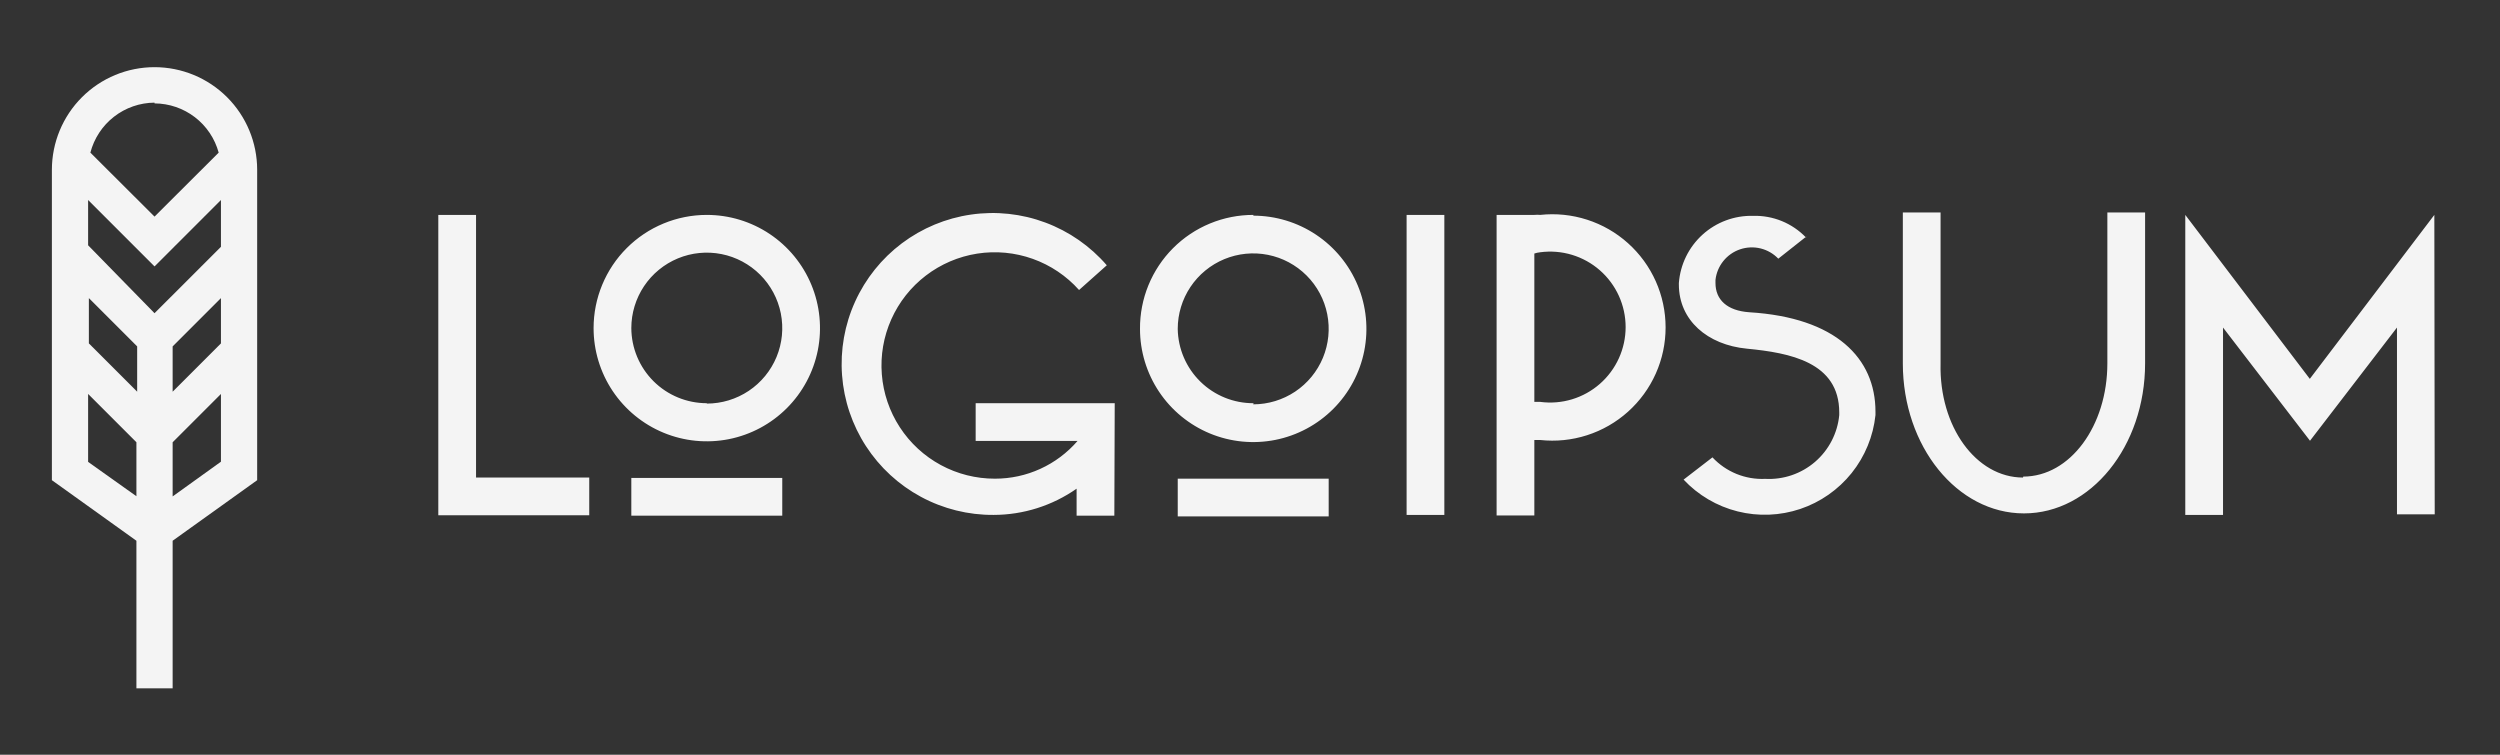 <svg xmlns="http://www.w3.org/2000/svg" width="159" height="48" viewBox="0 0 159 48" fill="none"><rect x="0" y="0" width="159" height="48" fill="#333333" stroke="none"/><path d="M27.876 13.668H30.276V30.372H37.476V32.772H27.876V13.668ZM44.952 13.668C46.376 13.668 47.768 14.09 48.952 14.881C50.136 15.673 51.059 16.797 51.604 18.113C52.149 19.428 52.291 20.876 52.014 22.273C51.736 23.669 51.05 24.952 50.043 25.959C49.036 26.966 47.753 27.652 46.357 27.93C44.96 28.207 43.512 28.065 42.197 27.52C40.881 26.975 39.757 26.052 38.965 24.868C38.174 23.684 37.752 22.292 37.752 20.868C37.752 19.922 37.938 18.986 38.3 18.113C38.662 17.239 39.192 16.445 39.861 15.777C40.529 15.108 41.323 14.578 42.197 14.216C43.07 13.854 44.007 13.668 44.952 13.668ZM44.952 25.668C45.901 25.668 46.829 25.386 47.619 24.859C48.408 24.331 49.023 23.582 49.387 22.705C49.75 21.828 49.845 20.863 49.66 19.931C49.474 19 49.017 18.145 48.346 17.474C47.675 16.803 46.819 16.345 45.889 16.16C44.957 15.975 43.992 16.07 43.115 16.433C42.238 16.797 41.488 17.412 40.961 18.201C40.434 18.991 40.152 19.919 40.152 20.868C40.158 22.137 40.667 23.352 41.566 24.247C42.466 25.142 43.683 25.644 44.952 25.644V25.668ZM40.152 30.396H49.752V32.796H40.152V30.396ZM70.872 32.796H68.472V31.08C66.924 32.163 65.081 32.746 63.192 32.748C61.581 32.759 59.993 32.364 58.575 31.6C57.157 30.836 55.953 29.727 55.076 28.376C54.199 27.025 53.675 25.474 53.555 23.868C53.434 22.261 53.719 20.65 54.385 19.183C55.05 17.716 56.074 16.44 57.362 15.472C58.651 14.505 60.161 13.877 61.756 13.647C63.35 13.416 64.977 13.591 66.486 14.155C67.996 14.719 69.339 15.653 70.392 16.872L68.628 18.444C67.827 17.548 66.814 16.867 65.683 16.463C64.551 16.059 63.336 15.945 62.149 16.13C60.962 16.316 59.84 16.796 58.886 17.526C57.931 18.256 57.175 19.214 56.686 20.311C56.196 21.409 55.989 22.611 56.084 23.809C56.178 25.007 56.571 26.162 57.226 27.169C57.881 28.177 58.778 29.004 59.834 29.576C60.891 30.148 62.074 30.446 63.276 30.444C64.273 30.446 65.259 30.233 66.166 29.818C67.073 29.404 67.88 28.799 68.532 28.044H62.052V25.644H70.896L70.872 32.796ZM79.704 13.716C81.128 13.716 82.52 14.138 83.704 14.929C84.888 15.721 85.811 16.845 86.356 18.161C86.901 19.476 87.043 20.924 86.766 22.321C86.488 23.717 85.802 25 84.795 26.007C83.788 27.014 82.505 27.7 81.109 27.978C79.712 28.255 78.264 28.113 76.949 27.568C75.633 27.023 74.509 26.1 73.717 24.916C72.926 23.732 72.504 22.34 72.504 20.916C72.498 19.964 72.68 19.021 73.04 18.14C73.401 17.26 73.933 16.459 74.604 15.785C75.276 15.111 76.075 14.577 76.954 14.214C77.834 13.85 78.776 13.665 79.728 13.668L79.704 13.716ZM79.704 25.716C80.653 25.716 81.581 25.434 82.371 24.907C83.16 24.38 83.775 23.63 84.139 22.753C84.502 21.876 84.597 20.911 84.412 19.98C84.227 19.048 83.769 18.193 83.098 17.522C82.427 16.851 81.572 16.393 80.641 16.208C79.709 16.023 78.744 16.118 77.867 16.481C76.99 16.845 76.24 17.46 75.713 18.249C75.186 19.039 74.904 19.967 74.904 20.916C74.923 22.181 75.44 23.387 76.344 24.272C77.247 25.157 78.463 25.65 79.728 25.644L79.704 25.716ZM74.904 30.444H84.504V32.844H74.904V30.444ZM89.46 13.668H91.86V32.748H89.46V13.668ZM95.184 13.668H97.584C97.708 13.655 97.832 13.655 97.956 13.668C98.961 13.559 99.978 13.663 100.94 13.973C101.903 14.283 102.789 14.792 103.541 15.467C104.294 16.142 104.896 16.969 105.308 17.892C105.72 18.815 105.932 19.815 105.932 20.826C105.932 21.837 105.72 22.837 105.308 23.76C104.896 24.683 104.294 25.509 103.541 26.185C102.789 26.86 101.903 27.369 100.94 27.679C99.978 27.989 98.961 28.093 97.956 27.984H97.584V32.784H95.184V13.668ZM97.584 16.068V25.56H97.956C98.634 25.65 99.323 25.595 99.978 25.397C100.632 25.199 101.237 24.864 101.752 24.413C102.266 23.963 102.678 23.407 102.961 22.785C103.243 22.162 103.39 21.486 103.39 20.802C103.39 20.118 103.243 19.442 102.961 18.819C102.678 18.197 102.266 17.641 101.752 17.191C101.237 16.74 100.632 16.405 99.978 16.207C99.323 16.009 98.634 15.954 97.956 16.044C97.825 16.058 97.696 16.086 97.572 16.128L97.584 16.068ZM114.876 15.048L113.1 16.452C112.794 16.132 112.402 15.906 111.972 15.8C111.541 15.695 111.09 15.715 110.67 15.857C110.25 15.999 109.88 16.259 109.603 16.604C109.325 16.95 109.152 17.367 109.104 17.808V18C109.104 19.056 109.836 19.764 111.264 19.86C116.76 20.196 119.28 22.776 119.28 26.184V26.4C119.138 27.749 118.612 29.028 117.764 30.087C116.915 31.145 115.781 31.938 114.496 32.37C113.21 32.802 111.827 32.856 110.512 32.525C109.197 32.195 108.004 31.493 107.076 30.504L108.912 29.088C109.339 29.546 109.861 29.905 110.441 30.142C111.022 30.378 111.646 30.485 112.272 30.456C113.428 30.517 114.562 30.129 115.439 29.373C116.315 28.617 116.866 27.552 116.976 26.4V26.232C116.976 23.028 113.832 22.44 111.108 22.176C108.588 21.936 106.776 20.364 106.776 18.096V18C106.865 16.819 107.404 15.718 108.281 14.923C109.159 14.128 110.308 13.7 111.492 13.728C112.119 13.71 112.743 13.823 113.324 14.06C113.905 14.298 114.43 14.655 114.864 15.108L114.876 15.048ZM128.676 30.312C131.664 30.312 134.028 27.084 134.028 23.112V13.512H136.428V23.112C136.428 28.392 132.972 32.652 128.724 32.652C124.476 32.652 121.02 28.392 121.02 23.112V13.512H123.42V23.112C123.324 27.144 125.688 30.372 128.664 30.372L128.676 30.312ZM154.848 32.712H152.448V20.832L146.916 28.032L141.384 20.832V32.748H138.984V13.668L146.904 24.096L154.824 13.668L154.848 32.712Z" fill="#F4F4F4"></path><path d="M16.356 10.8C16.356 9.069 15.668 7.408 14.444 6.184C13.22 4.96 11.559 4.272 9.828 4.272C8.096 4.272 6.436 4.96 5.212 6.184C3.988 7.408 3.3 9.069 3.3 10.8V30.54L8.676 34.392V43.776H10.98V34.392L16.356 30.54V10.8ZM14.052 21.84L10.98 24.912V22.032L14.052 18.96V21.84ZM5.652 18.96L8.724 22.032V24.912L5.652 21.84V18.96ZM14.052 15.696L9.828 19.92L5.604 15.6V12.72L9.828 16.944L14.052 12.72V15.696ZM9.828 6.576C10.757 6.58 11.659 6.889 12.396 7.454C13.133 8.02 13.664 8.812 13.908 9.708L9.828 13.776L5.748 9.708C5.983 8.803 6.51 8 7.248 7.425C7.986 6.85 8.893 6.535 9.828 6.528V6.576ZM5.604 29.376V25.056L8.676 28.128V31.56L5.604 29.376ZM10.98 31.572V28.128L14.052 25.056V29.364L10.98 31.572Z" fill="#F4F4F4"></path></svg>